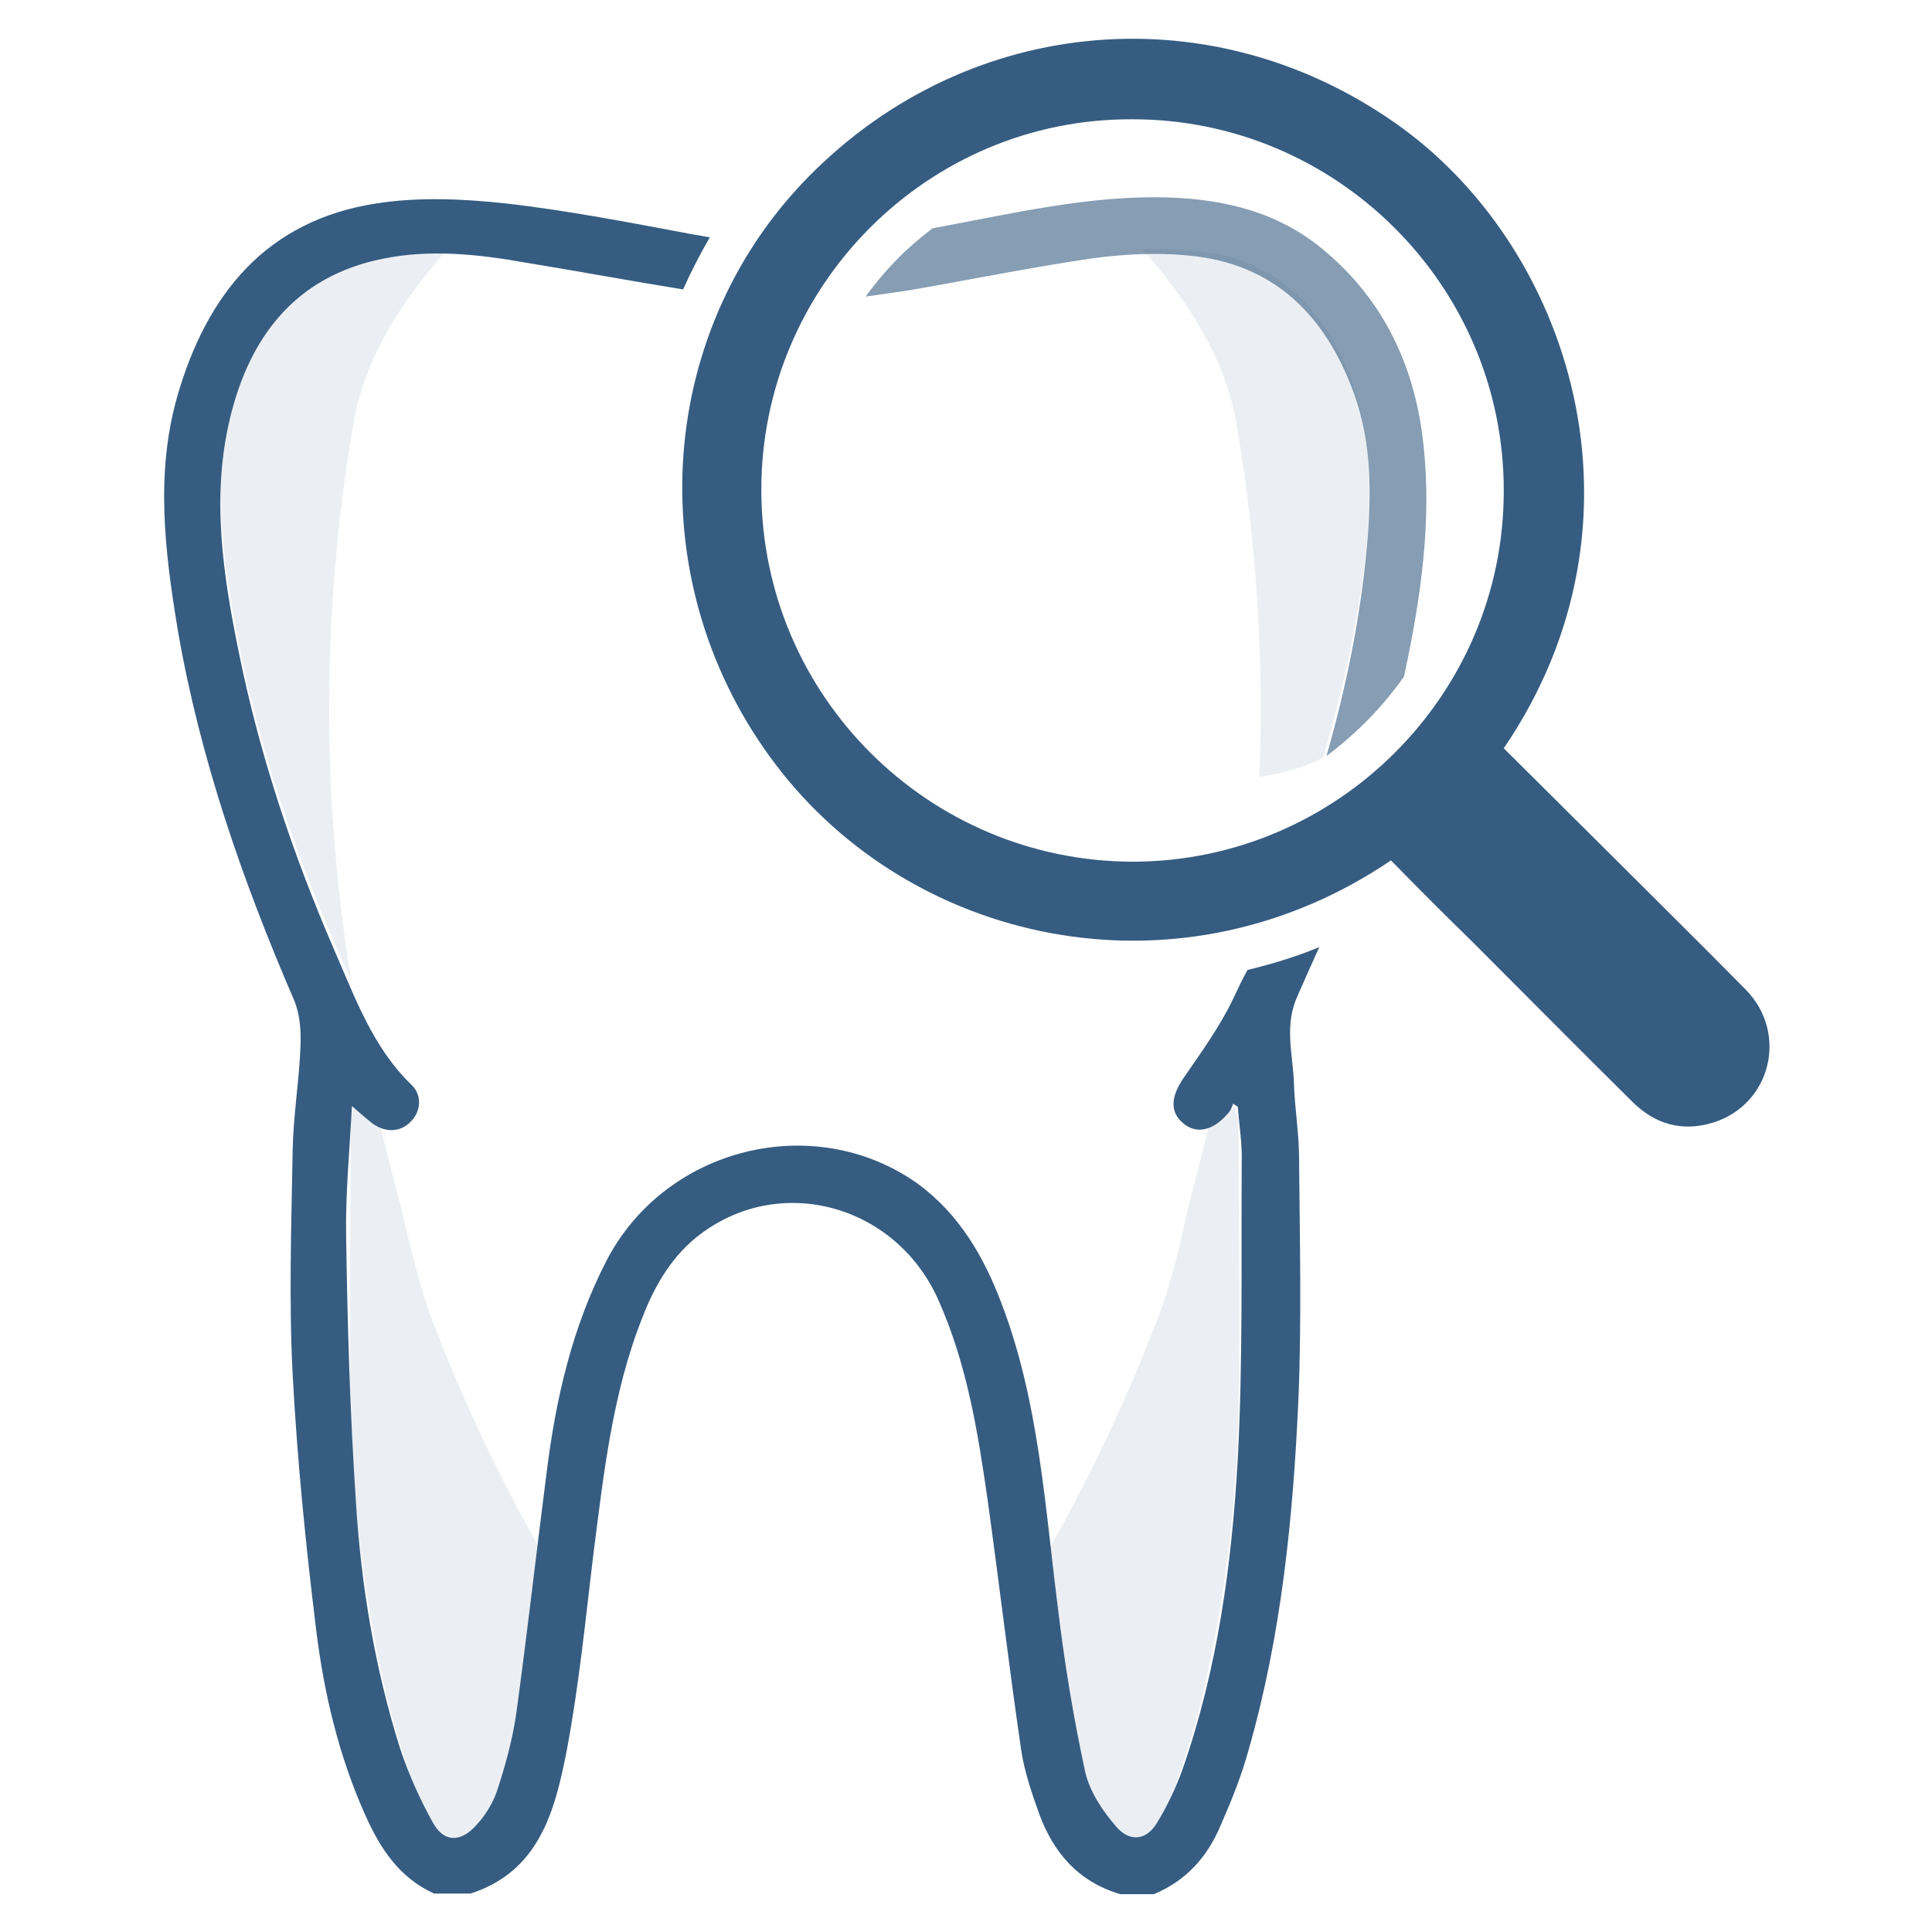 <?xml version="1.0" encoding="utf-8"?>
<!-- Generator: Adobe Illustrator 21.0.0, SVG Export Plug-In . SVG Version: 6.00 Build 0)  -->
<svg version="1.1" id="Capa_1" xmlns="http://www.w3.org/2000/svg" xmlns:xlink="http://www.w3.org/1999/xlink" x="0px" y="0px"
	 width="296.4px" height="296.4px" viewBox="0 0 296.4 296.4" style="enable-background:new 0 0 296.4 296.4;" xml:space="preserve"
	>
<style type="text/css">
	.st0{opacity:0.1;}
	.st1{fill:#365C81;}
	.st2{opacity:0.6;fill:#365C81;enable-background:new    ;}
</style>
<g>
	<g>
		<g class="st0">
			<path class="st1" d="M208.8,63.5C206,50.8,197.9,40.3,185,38.7c-3.2-0.4-6.5-0.6-9.8-0.5c6.9,7.7,12.6,16.5,14.4,26.3
				c3.2,18.5,4.3,36.6,3.6,54.7c3.4-0.6,6.8-1.3,9.8-3c2.1-7.2,3.9-14.5,5.2-21.9C209.9,84.1,211.1,73.8,208.8,63.5z"/>
			<path class="st1" d="M176.8,204.3c-4.4,11.4-9.7,22.4-15.7,33.1c0,0.2,0.1,0.5,0.1,0.7c1.2,10.2,2.5,20.5,4.2,30.6
				c0.6,3.7,2.3,7.4,4.3,10.5c2.5,4,6.2,3.6,8.6-0.5c0.7-1.1,1.3-2.2,1.7-3.4c1.7-5.6,3.7-11.2,4.9-16.9c3.1-14,4.9-28.2,5.1-42.6
				c0.3-14.4,0-28.8,0-43.2c0-1-0.3-2-0.5-2.9c-1,0.8-1.7,1.5-2.6,2.1c-0.5,0.4-1,0.6-1.4,0.8c-1,4-2,8.1-3.1,12.1
				C180.9,191.5,179.4,198.2,176.8,204.3z"/>
		</g>
		<g class="st0">
			<path class="st1" d="M53.9,150.5c-8.2-18-14.7-36.6-18.1-56.2c-1.8-10.2-2.9-20.5-0.7-30.7C37.9,50.8,46,40.4,58.9,38.7
				c3.2-0.4,6.5-0.6,9.8-0.5c-6.9,7.7-12.6,16.5-14.4,26.3C49.3,93.7,49.3,122.1,53.9,150.5z"/>
			<path class="st1" d="M67,204.3c4.4,11.4,9.7,22.4,15.7,33.1c0,0.2-0.1,0.5-0.1,0.7c-1.2,10.2-2.5,20.5-4.2,30.6
				c-0.6,3.7-2.3,7.4-4.3,10.5c-2.5,4-6.2,3.6-8.6-0.5c-0.7-1.1-1.3-2.2-1.7-3.4c-1.7-5.6-3.7-11.2-4.9-16.9
				c-3.1-14-4.9-28.2-5.1-42.6c-0.3-14.4,0-28.8,0-43.2c0-1,0.3-2,0.5-2.9c1,0.8,1.7,1.5,2.6,2.1c0.5,0.4,1,0.6,1.4,0.8
				c1,4,2,8.1,3.1,12.1C63,191.5,64.5,198.2,67,204.3z"/>
		</g>
	</g>
	<path class="st1" d="M189.2,153.2c-2,4.2-4.8,8.1-7.5,12c-2.1,3-2.3,5.4-0.1,7.2c2,1.6,4.5,1.1,6.8-1.6c0.4-0.4,0.6-1,0.8-1.5
		c0.2,0.2,0.4,0.3,0.7,0.5c0.2,2.8,0.7,5.7,0.6,8.5c-0.1,15.1,0.2,30.3-0.6,45.4c-0.9,16.2-3.1,32.4-8.5,47.8c-1,2.8-2.3,5.5-3.8,8
		c-1.6,2.8-4.2,3.2-6.3,0.8c-2.1-2.4-4.1-5.4-4.8-8.4c-1.8-8.3-3.2-16.8-4.2-25.2c-2-15.7-2.9-31.6-8.6-46.6
		c-2.7-7.2-6.5-13.8-12.9-18.5C124.9,170.3,102,176,93,193.5c-5.2,10.1-7.7,21-9.1,32.1c-1.6,12.4-3,24.9-4.7,37.3
		c-0.6,4.1-1.7,8.1-3,12c-0.7,2-2,4-3.5,5.5c-2.3,2.3-4.7,2.1-6.3-0.8c-2-3.6-3.7-7.4-5-11.3c-3.9-12.3-6-25.1-6.8-37.9
		c-0.9-13.6-1.3-27.2-1.5-40.8c-0.1-6.4,0.5-12.8,0.9-19.9c1.4,1.2,2.3,2,3.2,2.7c2,1.4,4.2,1.3,5.8-0.3c1.6-1.6,1.8-4.1,0.1-5.7
		c-5.9-5.7-8.6-13.3-11.8-20.6c-6.4-14.8-11.5-30-14.7-45.9c-2.4-11.8-4.2-23.8-1.3-35.8c3-12.4,10-21.7,23.4-24.4
		c7.3-1.5,14.7-0.7,22,0.6c8,1.3,16,2.8,24.1,4.1c1.2-2.7,2.6-5.4,4.1-8c-0.8-0.1-1.6-0.3-2.4-0.4c-9.6-1.8-19.3-3.7-29-4.8
		c-6.5-0.7-13.3-1-19.7,0c-17,2.6-26.1,14-30.6,29.6c-3.4,11.9-1.9,24,0.1,36c3.4,19.6,9.9,38.3,17.8,56.6c0.9,2.1,1.1,4.7,1,7.1
		c-0.2,5.3-1.1,10.6-1.2,15.9c-0.2,11.5-0.6,23,0,34.5c0.7,13.1,2,26.1,3.6,39.1c1.2,9.8,3.5,19.5,7.6,28.6
		c2.3,5.1,5.2,9.5,10.5,11.9c1.9,0,3.7,0,5.6,0c10.5-3.4,12.9-12.6,14.7-21.7c1.9-10,2.9-20.1,4.1-30.1c1.6-12.4,2.9-24.9,7.6-36.7
		c1.9-4.9,4.6-9.5,8.9-12.7c12.4-9.3,29.9-4.4,36.4,10c4.4,9.8,6.1,20.2,7.6,30.7c1.8,12.9,3.3,25.8,5.2,38.7
		c0.5,3.2,1.6,6.4,2.7,9.5c2.2,6,6,10.5,12.5,12.4c1.7,0,3.4,0,5.1,0c4.9-2,8.2-5.7,10.2-10.4c1.7-3.9,3.3-7.8,4.4-11.9
		c5-17.5,6.8-35.6,7.6-53.7c0.5-12.2,0.2-24.5,0.1-36.8c0-4-0.7-7.9-0.8-11.9c-0.2-4.4-1.5-8.7,0.6-13.2c1.1-2.5,2.2-5,3.3-7.4
		c-3.6,1.5-7.3,2.6-11,3.5C190.6,150.2,189.9,151.7,189.2,153.2z"/>
	<path class="st2" d="M218.1,66c-1.6-11-6.4-20.5-15.1-27.7c-6.8-5.7-15-7.7-23.6-8c-12.3-0.4-24.2,2.5-36.2,4.7h-0.1
		c-1.8,1.4-3.5,2.8-5.1,4.4c-1.9,1.9-3.6,3.9-5.2,6.1c2.1-0.3,4.2-0.6,6.3-0.9c9.3-1.6,18.6-3.5,28-4.9c5-0.7,10.2-1,15.2-0.5
		c13.1,1.2,21,9.1,25.4,21.1c2.8,7.7,2.7,15.7,2,23.6c-1,11-3.2,21.6-6.2,32.1c2.1-1.6,4.1-3.3,6-5.2c2.2-2.2,4.2-4.6,5.9-7
		c0.2-0.8,0.3-1.6,0.5-2.4C218.3,89.7,219.8,77.9,218.1,66z"/>
	<g id="tFifiO_1_">
		<g>
			<path class="st1" d="M213.4,132c-31.9,21.6-72,13.3-93.3-13.3c-21.6-27-20.4-65.6,2.8-90.4c24.2-25.7,62-29.7,90.9-9.6
				c27.3,18.9,40.7,61.2,16.9,96.1c5.4,5.4,10.9,10.8,16.3,16.2c6.9,6.9,13.9,13.8,20.8,20.8c6.6,6.7,3.9,17.6-4.9,20.4
				c-4.8,1.5-9,0.3-12.5-3.2c-8.2-8.1-16.3-16.3-24.5-24.5C221.7,140.4,217.5,136.2,213.4,132z M116.8,75.3
				c0.1,31.5,25.7,56.9,57.1,56.9c31.3-0.1,56.9-25.7,56.8-57c0-31.4-25.7-57-57.1-56.9C142.3,18.2,116.7,43.9,116.8,75.3z"/>
		</g>
	</g>
</g>
</svg>
